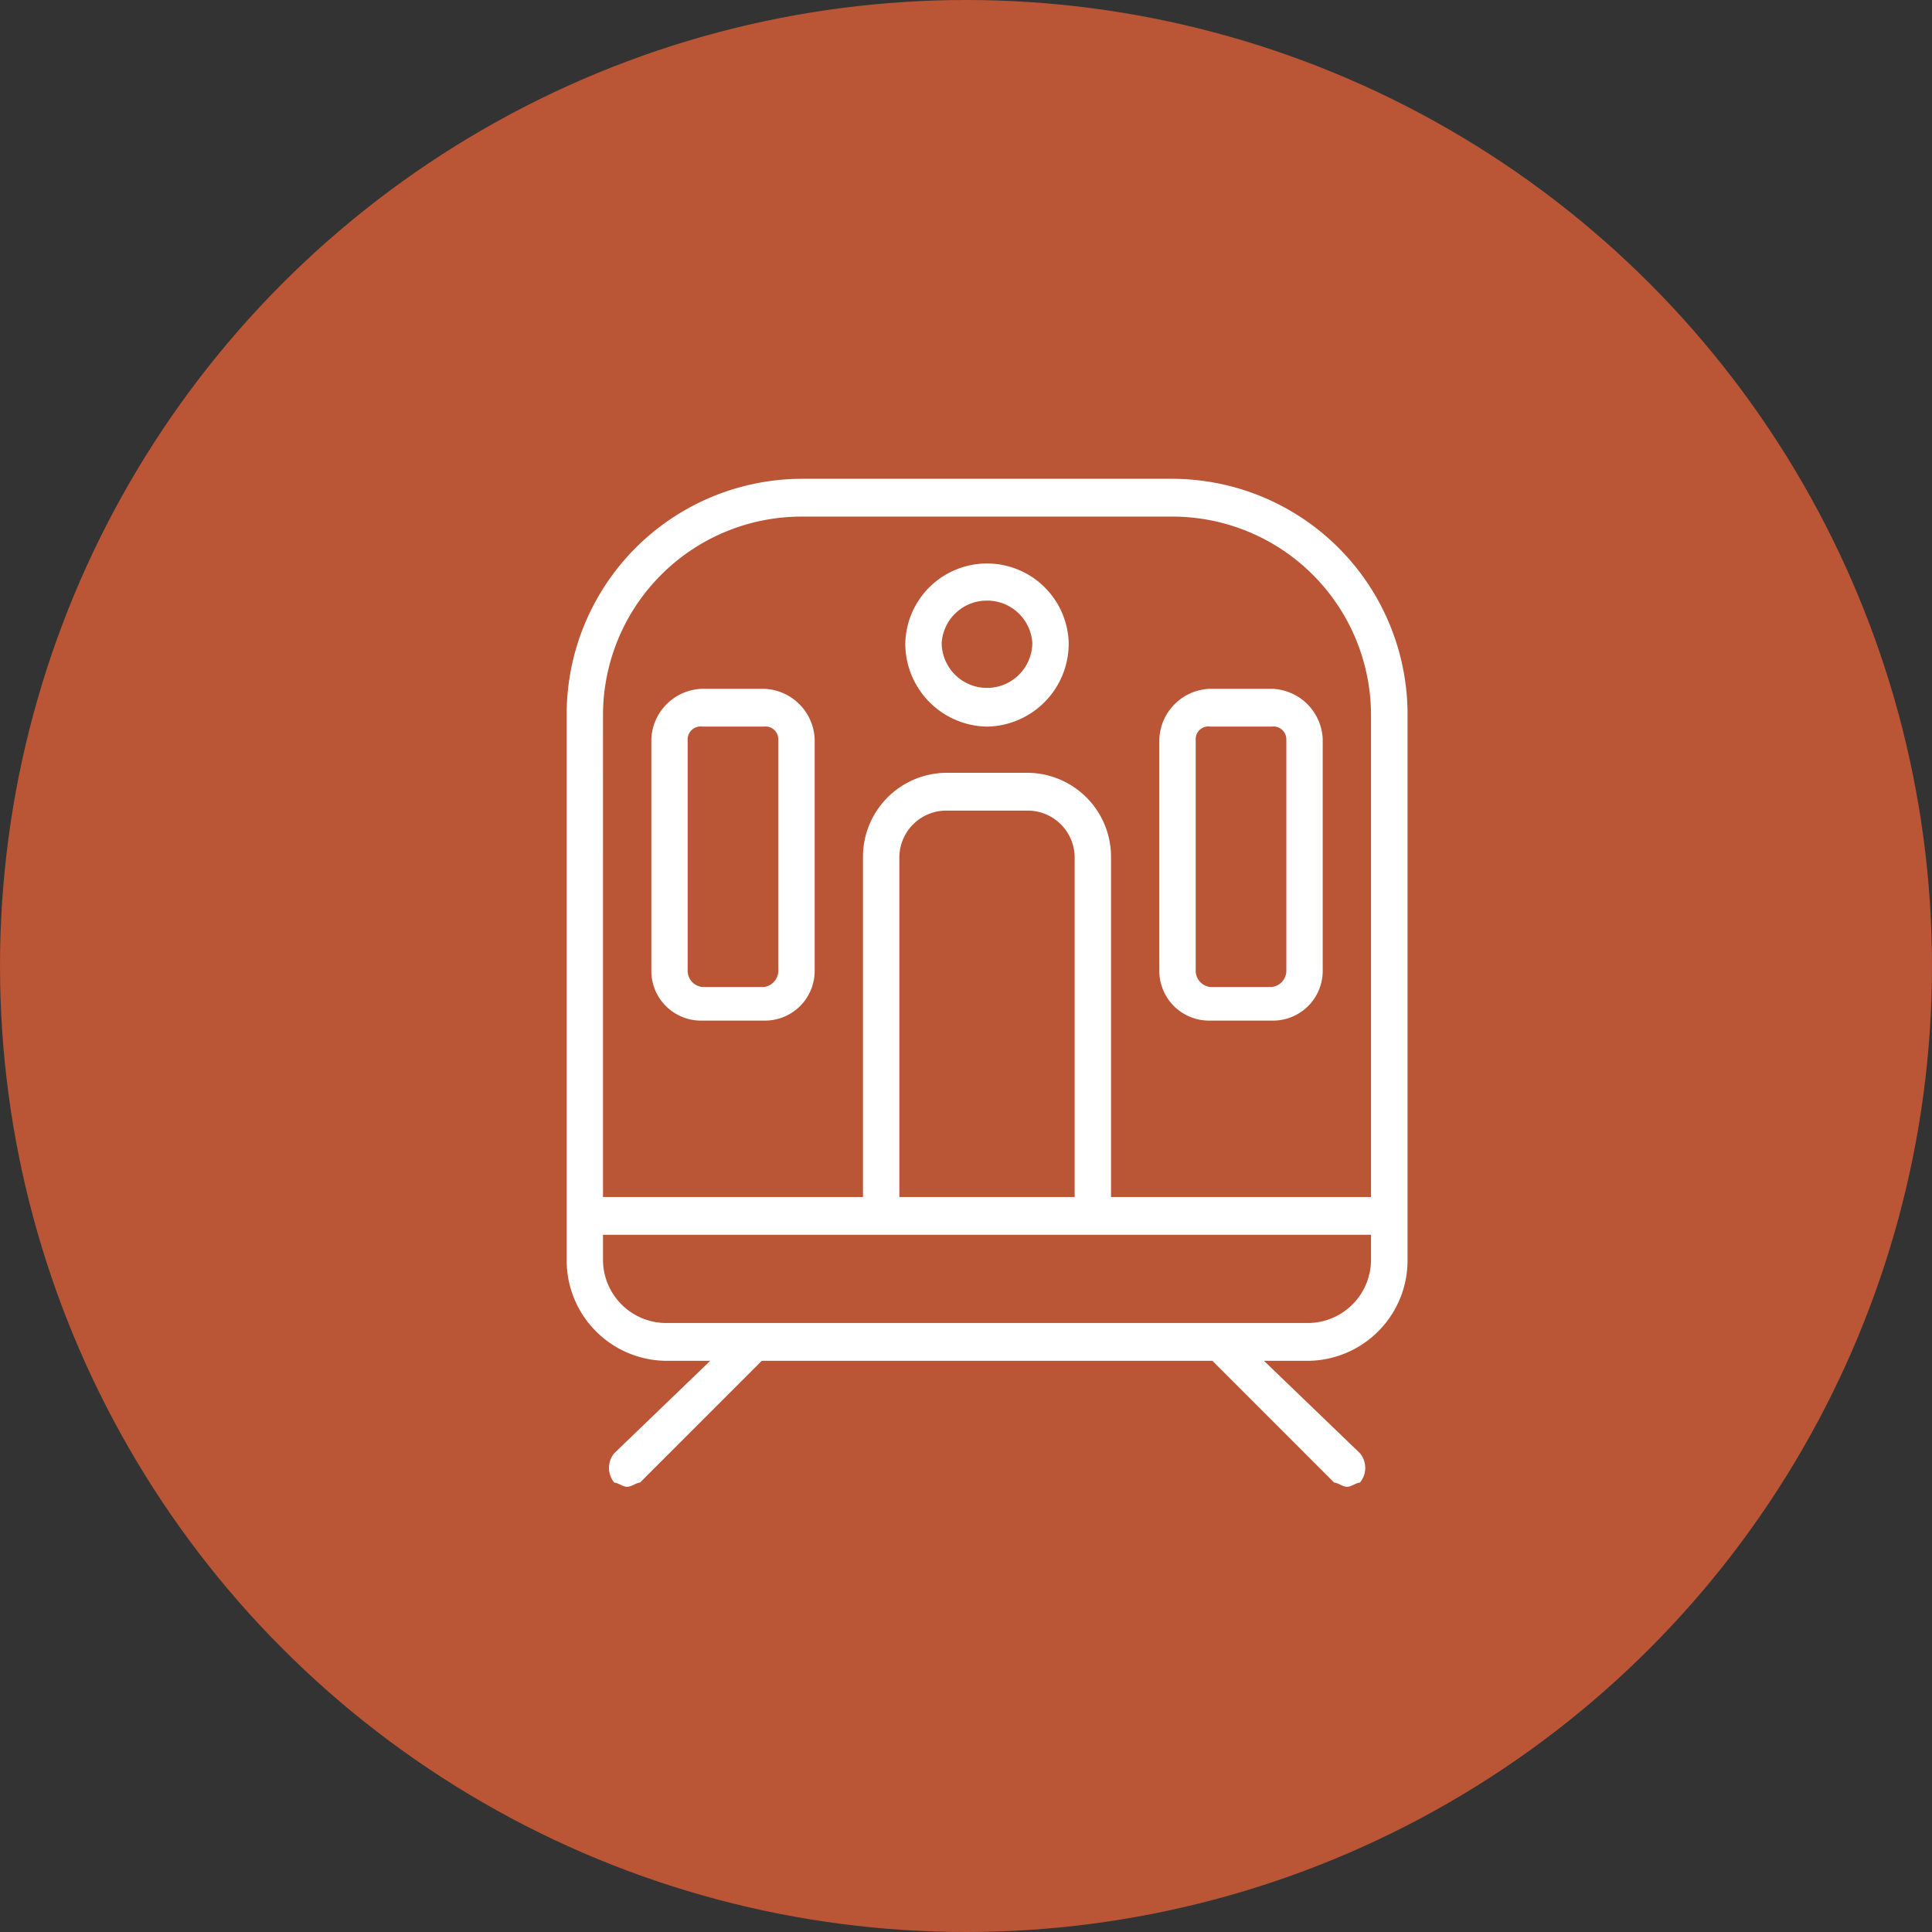 <svg id="icn_train.svg" xmlns="http://www.w3.org/2000/svg" width="46" height="46" viewBox="0 0 46 46">
  <rect x="0" y="0" width="46" height="46" fill="#333333" stroke="none"/>
  <defs>
    <style>
      .cls-1 {
        fill: #ba5536;
      }

      .cls-2 {
        fill: #fff;
        fill-rule: evenodd;
      }
    </style>
  </defs>
  <circle id="楕円形_9" data-name="楕円形 9" class="cls-1" cx="23" cy="23" r="23"/>
  <path id="シェイプ_617" data-name="シェイプ 617" class="cls-2" d="M594.883,16355.4h-8.767a5.611,5.611,0,0,0-5.624,5.6v13a2.39,2.39,0,0,0,2.342,2.4h1.077l-2.285,2.2a0.547,0.547,0,0,0,0,.7c0.085,0,.2.1,0.306,0.1s0.222-.1.306-0.1l2.9-2.9h10.728l2.9,2.9c0.085,0,.2.1,0.306,0.1s0.222-.1.307-0.1a0.547,0.547,0,0,0,0-.7l-2.285-2.2h1.076a2.39,2.39,0,0,0,2.343-2.4v-13A5.611,5.611,0,0,0,594.883,16355.4Zm-13.526,5.6a4.73,4.73,0,0,1,4.759-4.7h8.767a4.73,4.73,0,0,1,4.76,4.7v11.5h-6.19v-8.1a2,2,0,0,0-1.993-2h-1.92a2,2,0,0,0-1.993,2v8.1h-6.19V16361Zm11.23,11.5h-4.174v-8.1a1.119,1.119,0,0,1,1.127-1.1h1.92a1.12,1.12,0,0,1,1.127,1.1v8.1Zm7.056,1.5a1.508,1.508,0,0,1-1.478,1.5H582.834a1.508,1.508,0,0,1-1.477-1.5v-0.6h18.286v0.6Zm-9.143-12.7a1.977,1.977,0,0,0,1.945-2,1.946,1.946,0,0,0-3.89,0A1.977,1.977,0,0,0,590.5,16361.3Zm0-3a1.078,1.078,0,0,1,1.079,1,1.079,1.079,0,1,1-2.158,0A1.078,1.078,0,0,1,590.5,16358.3Zm5.315,10h1.465a1.184,1.184,0,0,0,1.213-1.2v-5.5a1.25,1.25,0,0,0-1.213-1.2h-1.465a1.249,1.249,0,0,0-1.212,1.2v5.5A1.184,1.184,0,0,0,595.815,16368.3Zm-0.346-6.7a0.3,0.3,0,0,1,.346-0.3h1.465a0.306,0.306,0,0,1,.347.3v5.5a0.391,0.391,0,0,1-.347.4h-1.465a0.39,0.39,0,0,1-.346-0.4v-5.5Zm-10.285-1.2H583.72a1.249,1.249,0,0,0-1.212,1.2v5.5a1.183,1.183,0,0,0,1.212,1.2h1.464a1.184,1.184,0,0,0,1.213-1.2v-5.5A1.25,1.25,0,0,0,585.184,16360.4Zm0.347,6.7a0.39,0.39,0,0,1-.347.4H583.72a0.391,0.391,0,0,1-.347-0.4v-5.5a0.306,0.306,0,0,1,.347-0.3h1.464a0.305,0.305,0,0,1,.347.3v5.5Z" transform="translate(-567 -16344)"/>
</svg>
